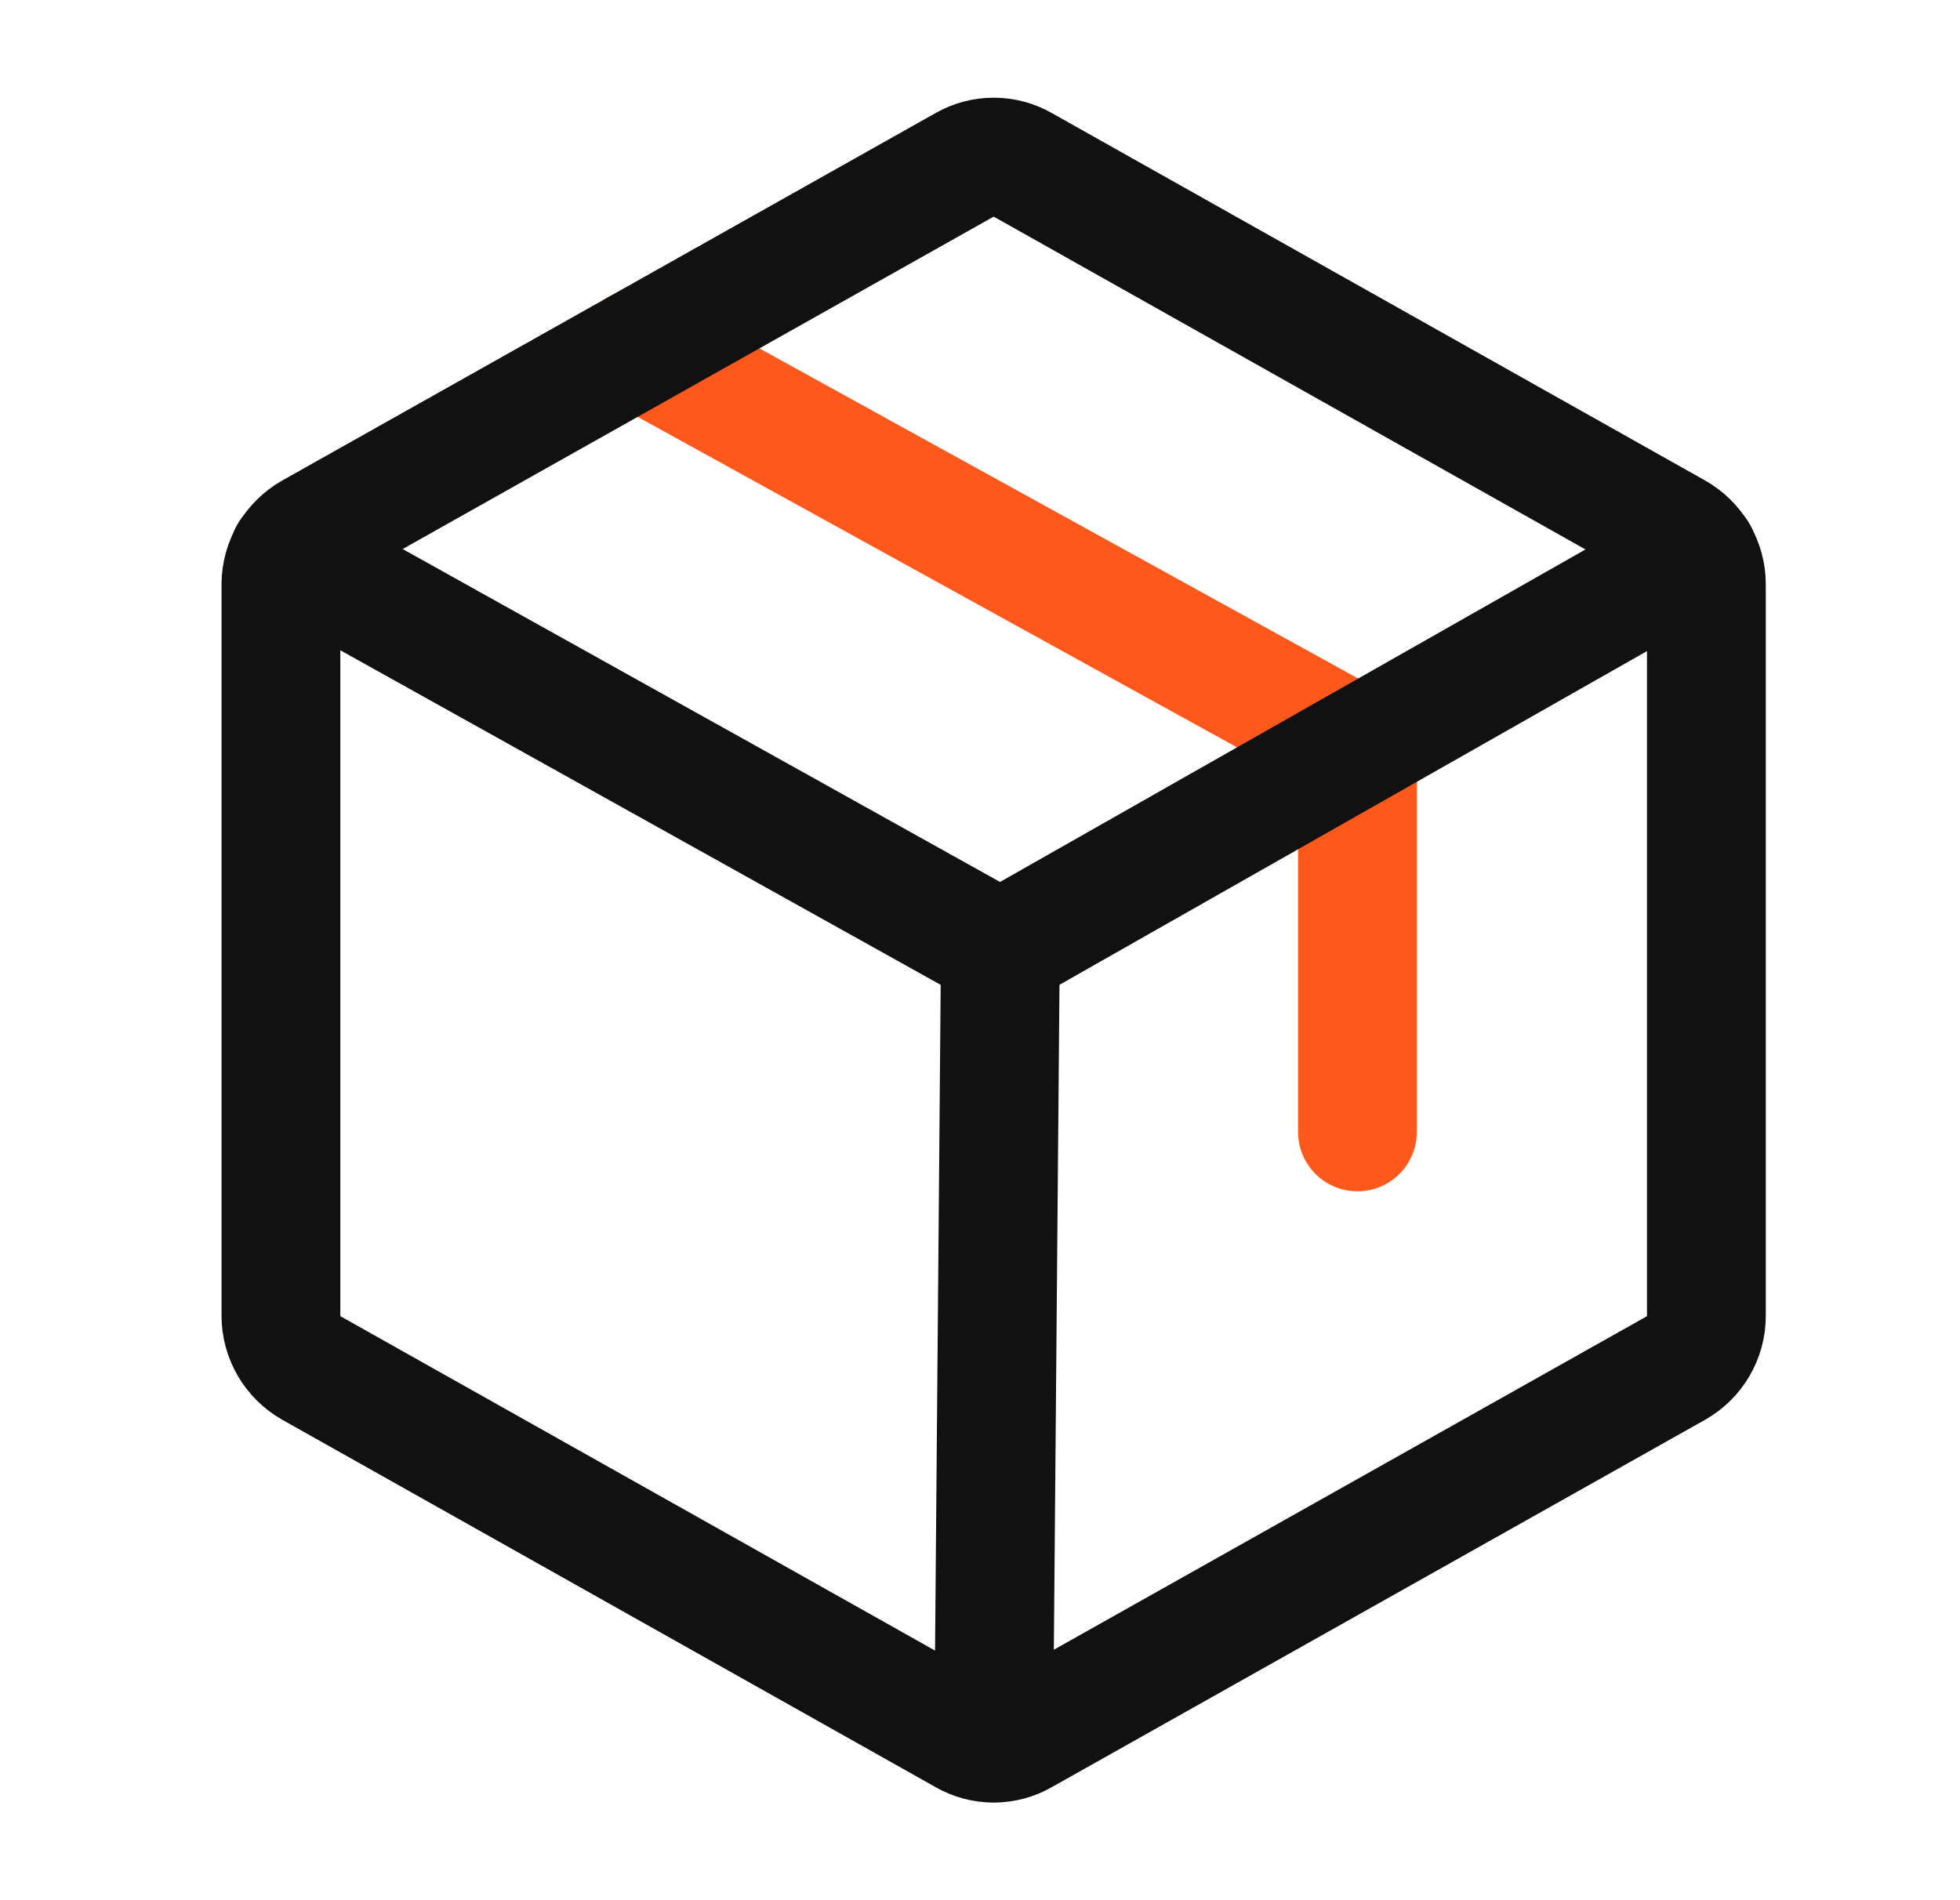 <svg width="33" height="32" viewBox="0 0 33 32" fill="none" xmlns="http://www.w3.org/2000/svg">
<path d="M22.855 19.062V12.562L10.73 5.875" stroke="#FF581C" stroke-width="2" stroke-linecap="round" stroke-linejoin="round"/>
<path d="M28.73 22.163V9.838C28.73 9.66 28.682 9.485 28.592 9.331C28.502 9.178 28.373 9.051 28.218 8.963L17.218 2.775C17.07 2.69 16.902 2.645 16.73 2.645C16.559 2.645 16.391 2.69 16.243 2.775L5.243 8.963C5.088 9.051 4.959 9.178 4.869 9.331C4.779 9.485 4.731 9.66 4.73 9.838V22.163C4.731 22.341 4.779 22.515 4.869 22.669C4.959 22.823 5.088 22.95 5.243 23.038L16.243 29.225C16.391 29.311 16.559 29.356 16.73 29.356C16.902 29.356 17.07 29.311 17.218 29.225L28.218 23.038C28.373 22.95 28.502 22.823 28.592 22.669C28.682 22.515 28.73 22.341 28.73 22.163V22.163Z" stroke="#111111" stroke-width="2" stroke-linecap="round" stroke-linejoin="round"/>
<path d="M28.592 9.325L16.842 16L4.867 9.325" stroke="#111111" stroke-width="2" stroke-linecap="round" stroke-linejoin="round"/>
<path d="M16.843 16L16.73 29.35" stroke="#111111" stroke-width="2" stroke-linecap="round" stroke-linejoin="round"/>
</svg>
